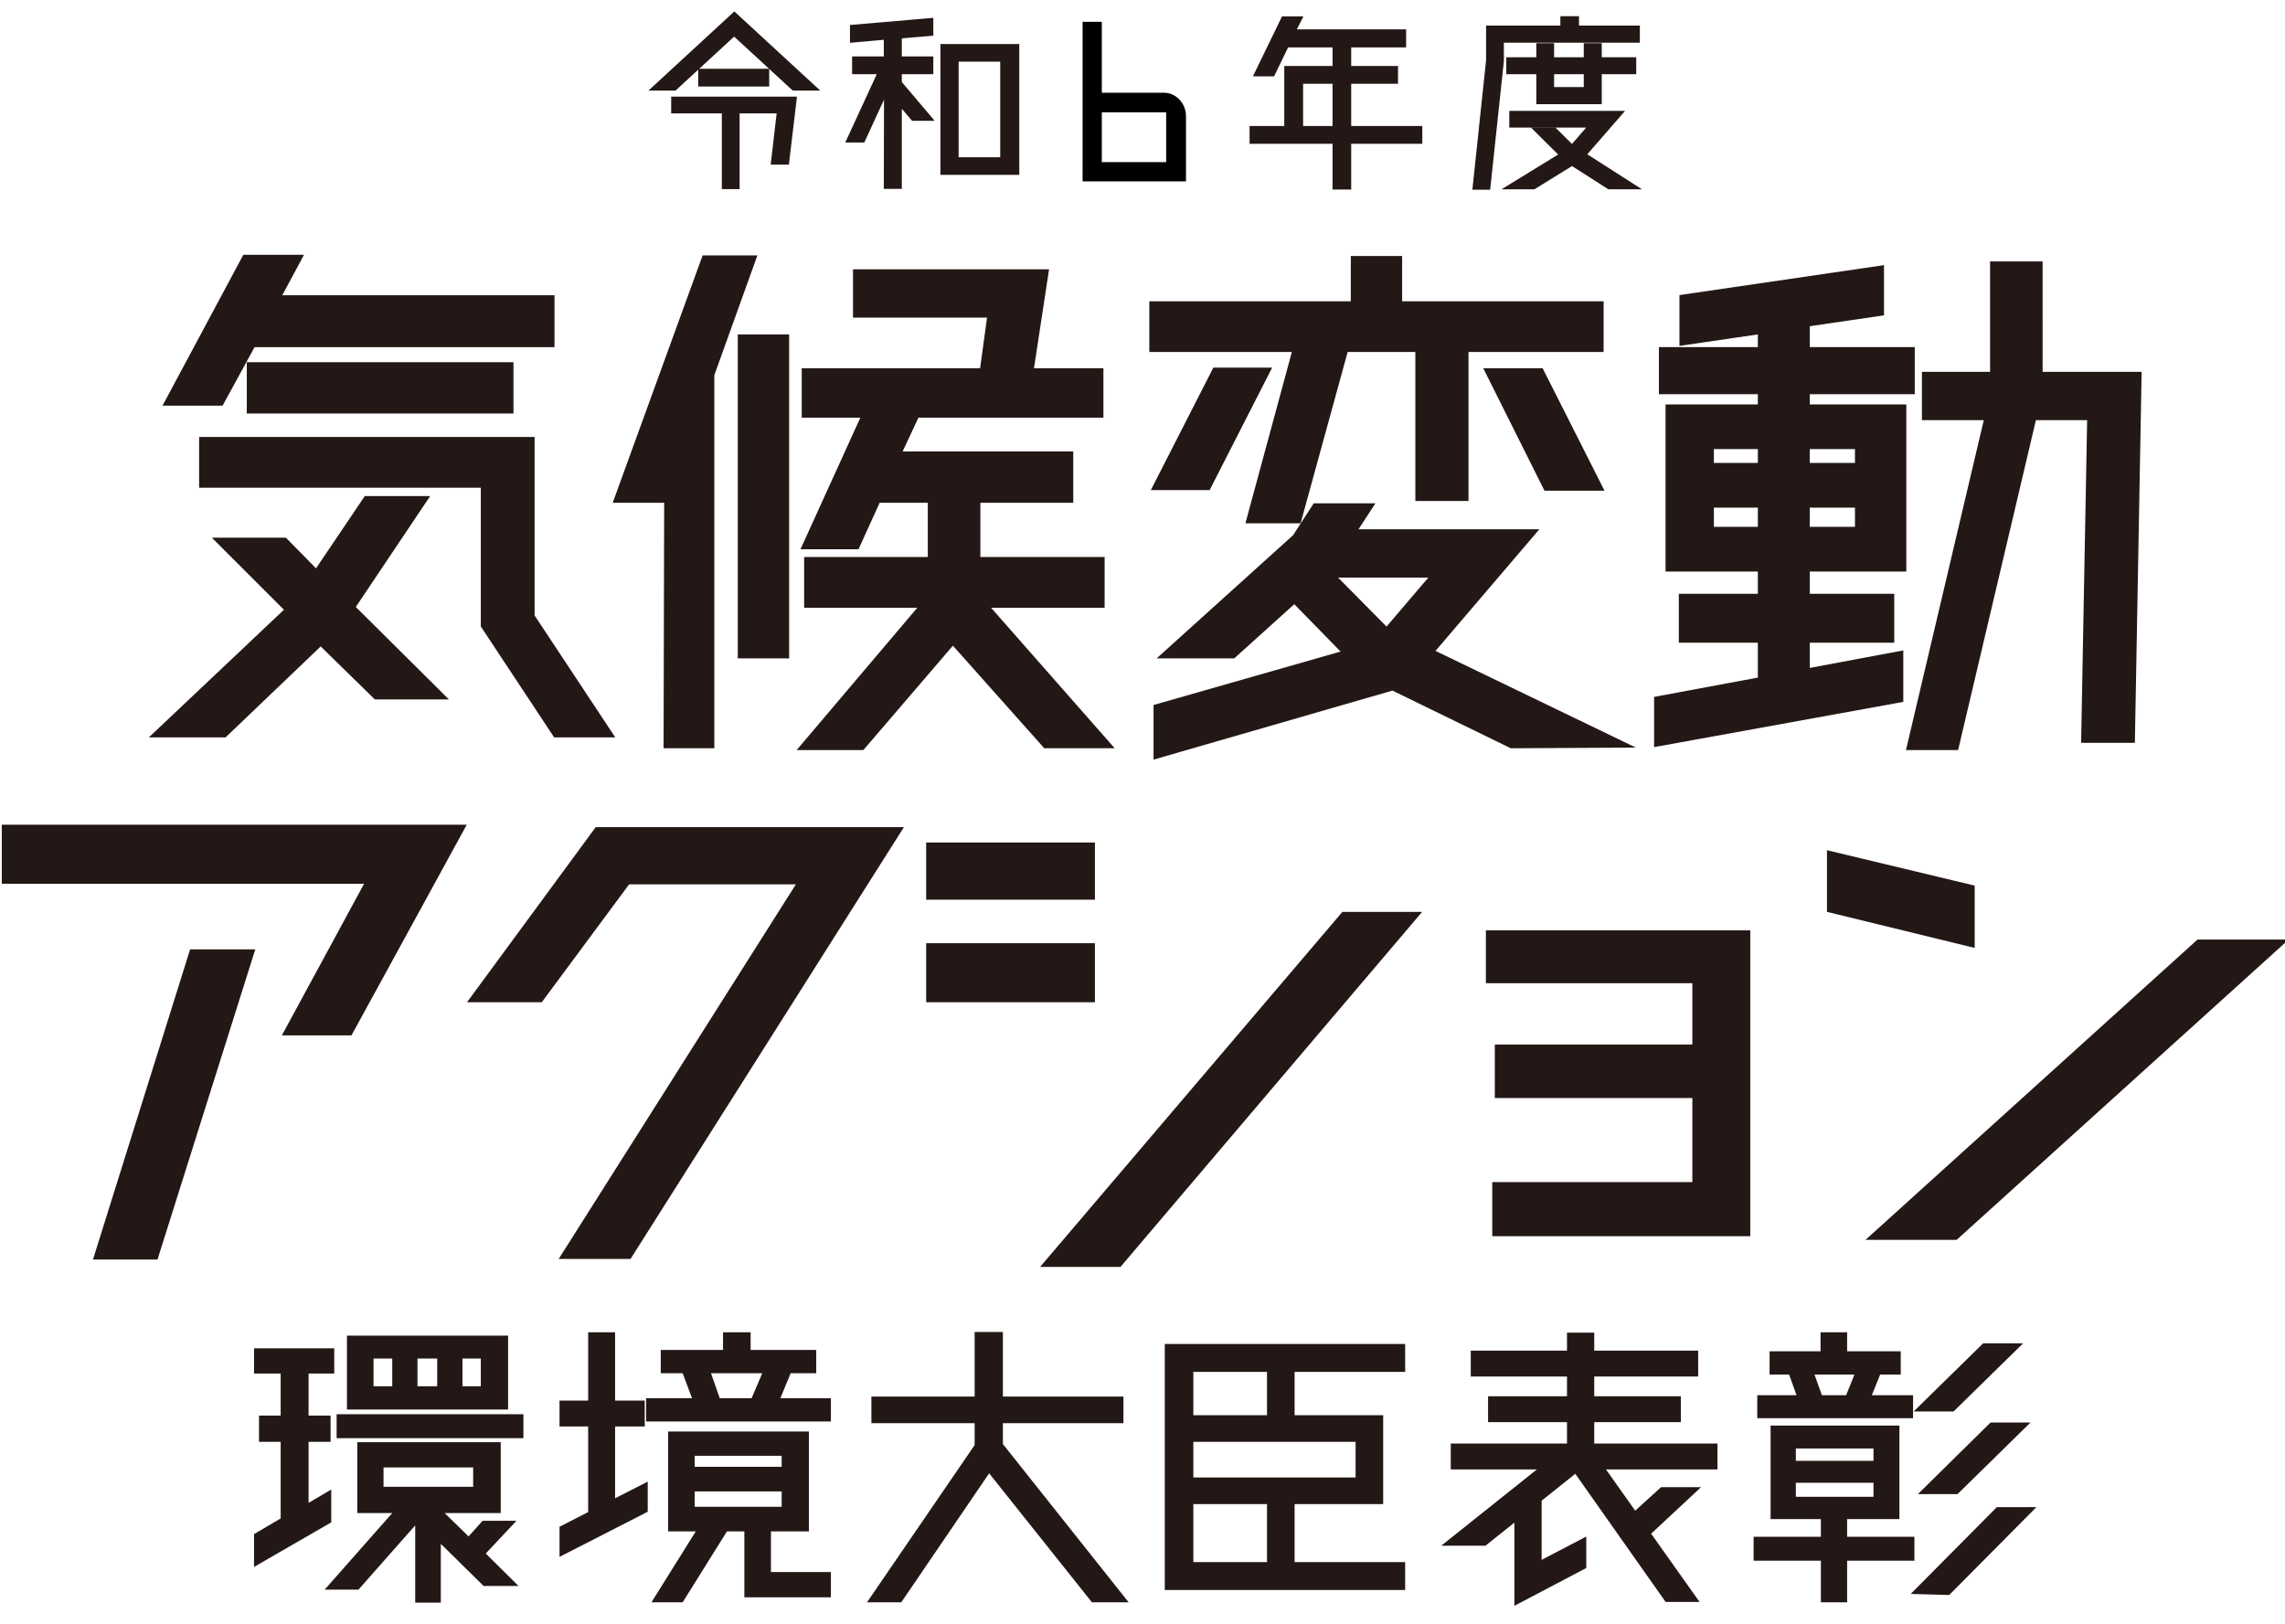 <?xml version="1.0" encoding="utf-8"?>
<!-- Generator: Adobe Illustrator 16.0.0, SVG Export Plug-In . SVG Version: 6.00 Build 0)  -->
<!DOCTYPE svg PUBLIC "-//W3C//DTD SVG 1.1//EN" "http://www.w3.org/Graphics/SVG/1.1/DTD/svg11.dtd">
<svg version="1.1" xmlns="http://www.w3.org/2000/svg" xmlns:xlink="http://www.w3.org/1999/xlink" x="0px" y="0px" width="1700px"
	 height="1208.574px" viewBox="0 0 1700 1208.574" enable-background="new 0 0 1700 1208.574" xml:space="preserve">
<g id="ロゴ" display="none">
	<g display="inline">
		<g>
			<path stroke="#000000" stroke-width="0.212" stroke-miterlimit="10" d="M226.16,1077.037v47.289l16.923-9.957v23.145
				l-56.499,32.607v-23.146l19.912-11.701v-58.236H190.32v-18.424h16.176v-32.602h-19.912v-17.672h58.739v17.672H226.16v32.602
				h16.426v18.424H226.16L226.16,1077.037z M380.723,1137.265l-22.4,23.898l23.896,23.645h-24.392l-32.855-32.355v44.797h-17.921
				v-58.738l-43.309,49.033h-23.644l50.526-57.244h-26.883v-51.77h106.029v51.77H326.96l19.414,18.916l10.703-11.951H380.723
				L380.723,1137.265z M248.312,1057.621h138.385v16.676H248.312V1057.621z M375.248,998.88v54.01H256.027v-54.01H375.248z
				 M274.693,1014.812v21.902h15.184v-21.902H274.693z M282.161,1096.203v15.676h68.197v-15.676H282.161z M323.478,1014.812h-15.93
				v21.902h15.93V1014.812z M356.084,1036.714v-21.902H341.15v21.902H356.084z"/>
			<path stroke="#000000" stroke-width="0.212" stroke-miterlimit="10" d="M455.221,1065.585v55.254l24.394-12.439v21.15
				l-64.712,33.107v-21.156l21.402-10.951v-64.965h-21.402v-18.172h21.402V996.39h18.916v51.023h22.152v18.172H455.221z
				 M578.425,1045.675h38.083v16.182H479.613v-16.182h34.597l-7.468-19.912h-16.179v-16.176h46.546V996.39h19.414v13.197h49.03
				v16.176h-18.917L578.425,1045.675z M571.704,1143.992v31.605h44.804v17.67h-63.47v-49.275H539.1l-33.103,53.014h-21.904
				l33.105-53.014h-21.156v-73.428h104.037v73.428H571.704L571.704,1143.992z M580.915,1087.488h-66.207v9.461h66.207V1087.488z
				 M514.708,1114.119v12.695h66.207v-12.695H514.708z M526.656,1025.763l6.968,19.912h24.64l8.464-19.912H526.656z"/>
			<path stroke="#000000" stroke-width="0.212" stroke-miterlimit="10" d="M838.394,1197.005h-25.886l-77.157-96.822
				l-65.957,96.822h-24.142l79.894-116.732v-17.178H647.99v-18.666h77.155v-48.283h19.914v48.283h90.099v18.666H745.06v16.432
				L838.394,1197.005z"/>
			<path stroke="#000000" stroke-width="0.212" stroke-miterlimit="10" d="M1045.7,1024.769h-82.631v33.602h66.205v65.209h-66.205
				v44.555h82.631v19.66H867.242v-182.688H1045.7V1024.769z M943.655,1058.371v-33.604h-56.251v33.604H943.655z M1009.86,1104.914
				v-27.877H887.404v27.877H1009.86z M943.655,1168.134v-44.555h-56.251v44.555H943.655z"/>
			<path stroke="#000000" stroke-width="0.212" stroke-miterlimit="10" d="M1279.12,1097.691h-83.879l22.896,32.357l19.664-17.922
				h28.123l-36.586,34.098l35.842,50.529h-23.895l-67.699-96.076l-25.885,20.66v45.549l33.354-17.426v22.156l-52.52,27.627v-62.475
				l-22.398,17.922h-31.112l71.434-57h-65.461v-18.166h86.865v-17.176h-58.986v-18.172h58.986v-15.926h-71.933v-18.172h71.933
				V996.64h19.166v13.439h77.653v18.172h-77.653v15.926h64.711v18.172h-64.711v17.176h92.092V1097.691L1279.12,1097.691z"/>
			<path stroke="#000000" stroke-width="0.212" stroke-miterlimit="10" d="M1376.017,1134.781v14.436h50.276v16.678h-50.276v31.111
				h-18.421v-31.111h-50.274v-16.678h50.274v-14.436h-37.582v-68.695h95.08v68.695H1376.017z M1425.299,1043.435v15.932h-115.237
				v-15.932h29.616l-5.973-16.678h-14.437v-16.176h38.08V996.39h18.666v14.191h40.072v16.176h-15.18l-6.722,16.678H1425.299z
				 M1396.924,1082.011h-59.235v10.457h59.235V1082.011z M1337.688,1107.646v11.701h59.235v-11.701H1337.688z M1351.377,1026.757
				l5.974,16.678h18.916l6.721-16.678H1351.377z M1488.769,1127.064h27.873l-63.966,64.465l-27.127-0.752L1488.769,1127.064z
				 M1506.685,1004.605l-50.773,49.777h-28.127l50.779-49.777H1506.685z M1431.024,1116.115l53.014-52.271h28.123l-53.264,52.271
				H1431.024z"/>
		</g>
		<g>
			<path stroke="#000000" stroke-width="0.897" stroke-miterlimit="10" d="M0,618.937h340.667l-83.378,152.375h-46.218
				l61.462-113.363H0V618.937z M69.087,938.835l70.994-226.73h43.358l-71.469,226.73H69.087z"/>
			<path stroke="#000000" stroke-width="0.897" stroke-miterlimit="10" d="M442.631,620.771h224.411L465.978,938.38h-47.646
				L595.574,658.41h-130.55l-65.273,88.123h-49.554L442.631,620.771z"/>
			<path stroke="#000000" stroke-width="0.897" stroke-miterlimit="10" d="M811.883,669.882H690.864v-37.639h121.019V669.882z
				 M811.883,746.533H690.864v-39.014h121.019V746.533z M1000.56,684.113h52.887L832.372,944.345h-53.363L1000.56,684.113z"/>
			<path stroke="#000000" stroke-width="0.897" stroke-miterlimit="10" d="M1113.958,921.396v-35.342h149.541v-67.928h-147.635
				v-34.881h147.635V732.3h-154.305v-34.42h192.488v223.516H1113.958z"/>
			<path stroke="#000000" stroke-width="0.897" stroke-miterlimit="10" d="M1469.397,705.224l-105.299-25.703v-40.852
				l105.299,25.248V705.224z M1639.489,704.763H1700L1457.483,924.15h-60.514L1639.489,704.763z"/>
		</g>
		<g>
			<path stroke="#000000" stroke-width="0.88" stroke-miterlimit="10" d="M312.915,373.257l-54.101,80.701l66.722,66.271h-48.238
				l-41.477-40.571l-72.133,68.973h-50.042l98.281-92.869l-51.393-51.396h48.239l23.894,24.348l37.418-55.455L312.915,373.257
				L312.915,373.257z M184.878,256.941l-23.894,43.73h-39.222l57.705-107.744h39.675l-16.231,30.206h205.128v33.808H184.878z
				 M393.164,460.718l58.155,87.912h-39.674l-53.646-81.146V361.989h-210.54v-32.913h245.705V460.718z M377.383,306.536H183.074
				v-33.363h194.309V306.536z"/>
			<path stroke="#000000" stroke-width="0.88" stroke-miterlimit="10" d="M558.604,193.377l-31.108,86.56v276.808h-32.911
				l0.45-189.797l-1.801,6.309h-35.617l65.37-179.879L558.604,193.377L558.604,193.377z M550.039,489.573v-237.14H583.4v237.14
				H550.039z M823.692,556.745h-45.984l-69.426-77.994l-68.078,79.353h-43.28l90.168-106.4h-87.463v-32.908h92.422v-45.537h-40.126
				l-15.777,34.715h-37.869l43.279-95.126h37.869l-12.624,27.049H795.74v33.363h-69.429v45.537h92.872v32.908h-87.911
				L823.692,556.745z M818.284,277.681v32.007H597.827v-32.007h132.995l5.858-42.83H636.146v-31.107h141.111l-11.271,73.938h52.298
				V277.681z"/>
			<path stroke="#000000" stroke-width="0.88" stroke-miterlimit="10" d="M930.188,388.589l34.714-128.041H857.604v-32.907h150.58
				v-33.813h33.361v33.813h150.576v32.907h-100.984v111.359h-34.715V260.548h-55.004l-35.164,128.041H930.188z M860.312,363.79
				l44.181-86.56h38.321l-44.184,86.56H860.312z M1207.901,556.296l-82.053,0.449l-88.813-43.279L860.76,564.411v-35.615
				l142.011-40.578l-39.223-40.123l-45.984,41.479h-50.492l97.377-87.91l14.879-22.996h40.125l-12.623,19.389h134.346
				l-76.188,89.262L1207.901,556.296z M1032.526,471.991l36.52-42.83H990.15L1032.526,471.991z M1151.997,364.241l-43.277-86.561
				h38.771l43.729,86.561H1151.997z"/>
			<path stroke="#000000" stroke-width="0.88" stroke-miterlimit="10" d="M1346.215,241.616V261.9h78.445v30.206h-78.445v12.623
				h72.136v119.924h-72.136v21.641h63.117v31.558h-63.117v24.348l69.879-13.074v33.357l-181.233,32.914v-32.466l77.545-14.424
				v-30.655h-59.059v-31.558h59.059v-21.642h-68.979V304.729h68.979v-12.623h-73.938V261.9h73.938v-14.876l-58.609,8.566v-32.913
				l147.873-21.635V233.5L1346.215,241.616z M1312.405,333.134h-37.871v15.325h37.871V333.134z M1274.534,396.249h37.871v-19.385
				h-37.871V396.249z M1384.987,333.134h-38.771v15.325h38.771V333.134z M1346.215,396.249h38.771v-19.385h-38.771V396.249z
				 M1520.237,280.388h73.938l-4.959,272.298h-35.164l4.508-241.191h-42.83l-58.155,246.607h-33.813l58.154-246.607h-46.887v-31.106
				h50.945v-82.503h34.264V280.388L1520.237,280.388z"/>
		</g>
		<g>
			<g>
				<path stroke="#000000" stroke-width="0.212" stroke-miterlimit="10" d="M544.797,26.504l-44.059,40.557h-18.449l62.667-57.733
					l62.663,57.733h-18.769L544.797,26.504z M498.354,72.786h92.725l-5.887,49.623h-12.404l4.452-38.333h-28.946v56.621h-12.088
					V84.076h-37.852V72.786z M518.552,64.037v-12.09H570.4v12.09H518.552z"/>
				<path stroke="#000000" stroke-width="0.212" stroke-miterlimit="10" d="M631.979,31.274V19.183l61.07-5.247v12.09
					l-23.538,2.068v14.63h23.538v12.091h-23.538v6.676L693.37,89.64H678.1l-8.589-10.017v60.912h-12.246l0.159-68.867
					l-15.745,34.197h-12.883l23.538-51.051H633.57v-12.09h23.695v-13.68L631.979,31.274z M699.574,33.502h57.732v96.538h-57.732
					V33.502z M744.264,118.112V45.426h-32.284v72.687H744.264z"/>
				<path stroke="#000000" stroke-width="0.212" stroke-miterlimit="10" d="M1058.499,94.732v12.09h-53.121v34.191h-12.725v-34.191
					h-62.027v-12.09h25.923V49.884h36.104V34.77h-34.195l-10.495,21.635h-14.475l21.155-43.581h14.629l-4.928,9.7h82.065V34.77
					h-41.033v15.114h34.992v12.085h-34.992v32.763H1058.499z M969.435,94.732h23.219V61.969h-23.219V94.732z"/>
				<path stroke="#000000" stroke-width="0.212" stroke-miterlimit="10" d="M1175.622,19.662h45.486v11.612h-101.631v14.313
					l-10.181,95.588h-12.088l10.182-96.222V19.662h55.507v-6.999h12.725V19.662L1175.622,19.662z M1209.336,83.442l-27.832,31.969
					l39.763,25.442h-22.902l-27.357-17.494l-28.311,17.494h-22.267l41.193-25.287l-19.724-19.562h16.541l12.564,12.407l11.93-13.68
					h-58.211v-11.29L1209.336,83.442L1209.336,83.442z M1144.922,32.863h12.088v10.495h23.382V32.863h12.248v10.495h25.764v11.457
					h-25.764v22.424h-47.718V54.815h-22.424V43.358h22.424V32.863z M1180.392,54.815h-23.382v10.812h23.382V54.815z"/>
			</g>
			<path d="M882.501,29.995V15.62h-62.902h-14.369v14.375V80.88l0,0v0.256h62.452v39.367h-62.452v14.375h77.271v-2.135v-12.24
				V84.104c0-9.684-7.41-17.6-16.487-17.6l-46.415,0.012V29.995H882.501z"/>
		</g>
	</g>
</g>
<g id="レイヤー_2">
	<g>
		<g>
			<g>
				<path fill="#231815" stroke="#231815" stroke-width="1.201" stroke-miterlimit="10" d="M228.99,1072.196v47.074l16.849-9.908
					v23.043l-56.243,32.455v-23.042l19.82-11.645v-57.978h-16.104v-18.333h16.104v-32.459h-19.82v-17.594h58.471v17.594H228.99
					v32.459h16.354v18.333H228.99z M382.852,1132.157l-22.3,23.786l23.788,23.537h-24.28l-32.706-32.209v44.596h-17.841v-58.473
					l-43.11,48.808h-23.538l50.297-56.983h-26.759v-51.539h105.547v51.539h-42.613l19.324,18.827l10.655-11.889H382.852z
					 M251.042,1052.87h137.756v16.604H251.042V1052.87z M377.401,994.396v53.767H258.72v-53.767H377.401z M277.305,1010.253v21.805
					h15.114v-21.805H277.305z M284.737,1091.273v15.609h67.889v-15.609H284.737z M325.866,1010.253H310.01v21.805h15.856V1010.253z
					 M358.325,1032.058v-21.805h-14.867v21.805H358.325z"/>
				<path fill="#231815" stroke="#231815" stroke-width="1.201" stroke-miterlimit="10" d="M457.012,1060.796v55.009l24.28-12.392
					v21.063l-64.419,32.95v-21.063l21.309-10.897v-64.67h-21.309v-18.088h21.309v-50.786h18.83v50.786h22.051v18.088H457.012z
					 M579.656,1040.976h37.909v16.104H481.292v-16.104h34.44l-7.434-19.82h-16.104v-16.104h46.332v-13.129h19.326v13.129h48.81
					v16.104h-18.828L579.656,1040.976z M572.968,1138.848v31.461h44.598v17.593h-63.181v-49.054h-13.875l-32.952,52.767h-21.803
					l32.953-52.767h-21.061v-73.097h103.566v73.097H572.968z M582.136,1082.598h-65.907v9.417h65.907V1082.598z M516.229,1109.115
					v12.635h65.907v-12.635H516.229z M528.122,1021.156l6.937,19.82h24.529l8.424-19.82H528.122z"/>
				<path fill="#231815" stroke="#231815" stroke-width="1.201" stroke-miterlimit="10" d="M838.445,1191.615h-25.767
					l-76.809-96.378l-65.656,96.378h-24.035l79.534-116.198v-17.098h-76.81v-18.579h76.81v-48.065h19.821v48.065h89.69v18.579
					h-89.69v16.355L838.445,1191.615z"/>
				<path fill="#231815" stroke="#231815" stroke-width="1.201" stroke-miterlimit="10" d="M1044.812,1020.161h-82.257v33.456
					h65.905v64.91h-65.905v44.354h82.257v19.568H867.167v-181.856h177.645V1020.161z M943.229,1053.617v-33.456h-55.997v33.456
					H943.229z M1009.135,1099.944v-27.748H887.231v27.748H1009.135z M943.229,1162.88v-44.354h-55.997v44.354H943.229z"/>
				<path fill="#231815" stroke="#231815" stroke-width="1.201" stroke-miterlimit="10" d="M1277.169,1092.763h-83.497
					l22.796,32.207l19.574-17.84h27.996l-36.42,33.944l35.679,50.292h-23.786l-67.391-95.635l-25.77,20.568v45.338l33.202-17.346
					v22.053l-52.281,27.502v-62.185l-22.301,17.836H1074l71.108-56.735h-65.159v-18.089h86.47v-17.099h-58.72v-18.084h58.72v-15.857
					h-71.603v-18.088h71.603v-13.377h19.077v13.377h77.305v18.088h-77.305v15.857h64.422v18.084h-64.422v17.099h91.673V1092.763z"/>
				<path fill="#231815" stroke="#231815" stroke-width="1.201" stroke-miterlimit="10" d="M1373.628,1129.677v14.368h50.055
					v16.604h-50.055v30.966h-18.331v-30.966h-50.049v-16.604h50.049v-14.368h-37.415v-68.385h94.646v68.385H1373.628z
					 M1422.691,1038.75v15.856h-114.718v-15.856h29.477l-5.939-16.604h-14.371v-16.104h37.909v-14.119h18.579v14.119h39.89v16.104
					h-15.114l-6.691,16.604H1422.691z M1394.443,1077.153h-58.972v10.404h58.972V1077.153z M1335.472,1102.671v11.646h58.972
					v-11.646H1335.472z M1349.101,1022.146l5.948,16.604h18.826l6.691-16.604H1349.101z M1485.872,1121.992h27.744l-63.674,64.178
					l-27.003-0.745L1485.872,1121.992z M1503.708,1000.098l-50.549,49.55h-27.992l50.54-49.55H1503.708z M1428.384,1111.094
					l52.777-52.034h28.001l-53.024,52.034H1428.384z"/>
			</g>
			<g>
				<path fill="#231815" stroke="#231815" stroke-width="5.081" stroke-miterlimit="10" d="M3.858,616.172h339.121l-83.003,151.688
					h-46.007l61.186-112.854H3.858V616.172z M72.632,934.627l70.669-225.707h43.16l-71.143,225.707H72.632z"/>
				<path fill="#231815" stroke="#231815" stroke-width="5.081" stroke-miterlimit="10" d="M444.478,618.005h223.391
					L467.718,934.168H420.29l176.438-278.702H466.769l-64.976,87.725h-49.327L444.478,618.005z"/>
				<path fill="#231815" stroke="#231815" stroke-width="5.081" stroke-miterlimit="10" d="M812.056,666.886h-120.47v-37.46h120.47
					V666.886z M812.056,743.191h-120.47v-38.834h120.47V743.191z M999.878,681.057h52.647L832.451,940.109h-53.122L999.878,681.057z
					"/>
				<path fill="#231815" stroke="#231815" stroke-width="5.081" stroke-miterlimit="10" d="M1112.762,917.267v-35.183h148.861
					v-67.62h-146.964v-34.72h146.964v-50.719h-153.608v-34.267h191.617v222.508H1112.762z"/>
				<path fill="#231815" stroke="#231815" stroke-width="5.081" stroke-miterlimit="10" d="M1466.587,702.07l-104.819-25.586
					v-40.66l104.819,25.123V702.07z M1635.905,701.617h60.236l-241.415,218.391h-60.237L1635.905,701.617z"/>
			</g>
			<g>
				<path fill="#231815" stroke="#231815" stroke-width="4.987" stroke-miterlimit="10" d="M315.351,371.611l-53.855,80.333
					l66.422,65.972h-48.021l-41.289-40.391l-71.805,68.663h-49.816l97.835-92.45l-51.161-51.16h48.019l23.787,24.233l37.249-55.2
					H315.351z M187.895,255.824l-23.786,43.533h-39.046l57.446-107.26h39.493l-16.157,30.068h204.198v33.659H187.895z
					 M395.235,458.676l57.894,87.511h-39.493l-53.407-80.779V360.392H150.645v-32.763h244.59V458.676z M379.527,305.191H186.101
					v-33.209h193.426V305.191z"/>
				<path fill="#231815" stroke="#231815" stroke-width="4.987" stroke-miterlimit="10" d="M559.927,192.544l-30.969,86.167
					v275.556h-32.761l0.449-188.94l-1.796,6.284h-35.453l65.075-179.067H559.927z M551.398,487.399V251.336h33.212v236.063H551.398z
					 M823.813,554.267h-45.776l-69.115-77.641l-67.766,78.988h-43.084L687.83,449.7h-87.065v-32.762h92.001v-45.327h-39.941
					l-15.708,34.557h-37.698l43.082-94.694h37.7l-12.567,26.927h128.354v33.21h-69.114v45.327h92.449V449.7h-87.511L823.813,554.267
					z M818.428,276.469v31.864H598.97v-31.864h132.393l5.834-42.635h-100.08v-30.966h140.469l-11.216,73.601H818.428z"/>
				<path fill="#231815" stroke="#231815" stroke-width="4.987" stroke-miterlimit="10" d="M929.824,386.87l34.554-127.454H857.57
					v-32.763h149.896v-33.659h33.208v33.659h149.895v32.763h-100.528v110.85h-34.556v-110.85h-54.756L965.726,386.87H929.824z
					 M860.265,362.186l43.978-86.167h38.147l-43.98,86.167H860.265z M1206.276,553.818l-81.681,0.449l-88.413-43.083
					l-175.474,50.714v-35.456l141.368-40.391l-39.046-39.942l-45.774,41.289h-50.264l96.936-87.515l14.813-22.888h39.944
					l-12.566,19.297h133.737l-75.848,88.86L1206.276,553.818z M1031.701,469.895l36.351-42.635h-78.541L1031.701,469.895z
					 M1150.626,362.635l-43.079-86.167h38.592l43.533,86.167H1150.626z"/>
				<path fill="#231815" stroke="#231815" stroke-width="4.987" stroke-miterlimit="10" d="M1343.967,240.566v20.195h78.083v30.068
					h-78.083v12.566h71.804v119.379h-71.804v21.542h62.823v31.414h-62.823v24.237l69.559-13.016v33.21l-180.411,32.76v-32.311
					l77.188-14.363v-30.517h-58.789v-31.414h58.789v-21.542h-68.661V303.395h68.661v-12.566H1236.7v-30.068h73.602v-14.81
					l-58.34,8.526v-32.76l147.202-21.542v32.312L1343.967,240.566z M1310.302,331.668h-37.698v15.26h37.698V331.668z
					 M1272.604,394.5h37.698v-19.299h-37.698V394.5z M1382.556,331.668h-38.589v15.26h38.589V331.668z M1343.967,394.5h38.589
					v-19.299h-38.589V394.5z M1517.19,279.16h73.61l-4.94,271.068h-35.004l4.482-240.102h-42.631l-57.891,245.488h-33.665
					l57.9-245.488h-46.681V279.16h50.714v-82.126h34.104V279.16z"/>
			</g>
			<g>
				<path fill="#231815" stroke="#231815" stroke-width="1.201" stroke-miterlimit="10" d="M546.181,26.429l-43.856,40.373h-18.365
					l62.38-57.474l62.379,57.474h-18.682L546.181,26.429z M499.949,72.5h92.304l-5.858,49.397h-12.35l4.434-38.155h-28.815v56.363
					h-12.032V83.743h-37.683V72.5z M520.057,63.793V51.761h51.614v12.032H520.057z"/>
				<path fill="#231815" stroke="#231815" stroke-width="1.201" stroke-miterlimit="10" d="M632.967,31.177V19.145l60.796-5.224
					v12.032l-23.43,2.057v14.567h23.43V54.61h-23.43v6.649l23.749,28.025h-15.199l-8.549-9.975v60.639h-12.192l0.16-68.556
					l-15.676,34.042h-12.822l23.429-50.824H634.55V42.578h23.59V28.962L632.967,31.177z M700.255,33.396h57.471v96.103h-57.471
					V33.396z M744.744,117.624V45.27h-32.139v72.354H744.744z"/>
				<path fill="#231815" stroke="#231815" stroke-width="1.201" stroke-miterlimit="10" d="M1057.553,94.349v12.033h-52.883v34.039
					h-12.667v-34.039H930.26V94.349h25.806V49.702h35.938V34.66h-34.036l-10.448,21.533h-14.409l21.059-43.379h14.564l-4.909,9.656
					h81.699v12.19h-40.853v15.042h34.831v12.035h-34.831v32.613H1057.553z M968.889,94.349h23.114V61.736h-23.114V94.349z"/>
				<path fill="#231815" stroke="#231815" stroke-width="1.201" stroke-miterlimit="10" d="M1174.146,19.622h45.278v11.556
					h-101.171v14.25l-10.133,95.152h-12.031l10.129-95.787V19.622h55.26v-6.968h12.668V19.622z M1207.706,83.107l-27.704,31.824
					l39.578,25.332h-22.795l-27.231-17.415l-28.185,17.415h-22.163l41.002-25.173l-19.628-19.473h16.462l12.512,12.348
					l11.869-13.616h-57.947V83.107H1207.706z M1143.586,32.761h12.034v10.448h23.273V32.761h12.19v10.448h25.646v11.4h-25.646
					v22.325h-47.498V54.61h-22.327v-11.4h22.327V32.761z M1178.894,54.61h-23.273v10.767h23.273V54.61z"/>
			</g>
		</g>
		<path d="M865.938,69l-46.199,0.004V16.209h-14.303v52.798v14.555v37.063h-0.01v14.309h62.176h14.757v-14.309v-34.11
			C882.358,76.873,874.98,69,865.938,69z M819.739,120.625V83.562h47.863v37.063H819.739z"/>
	</g>
</g>
</svg>
